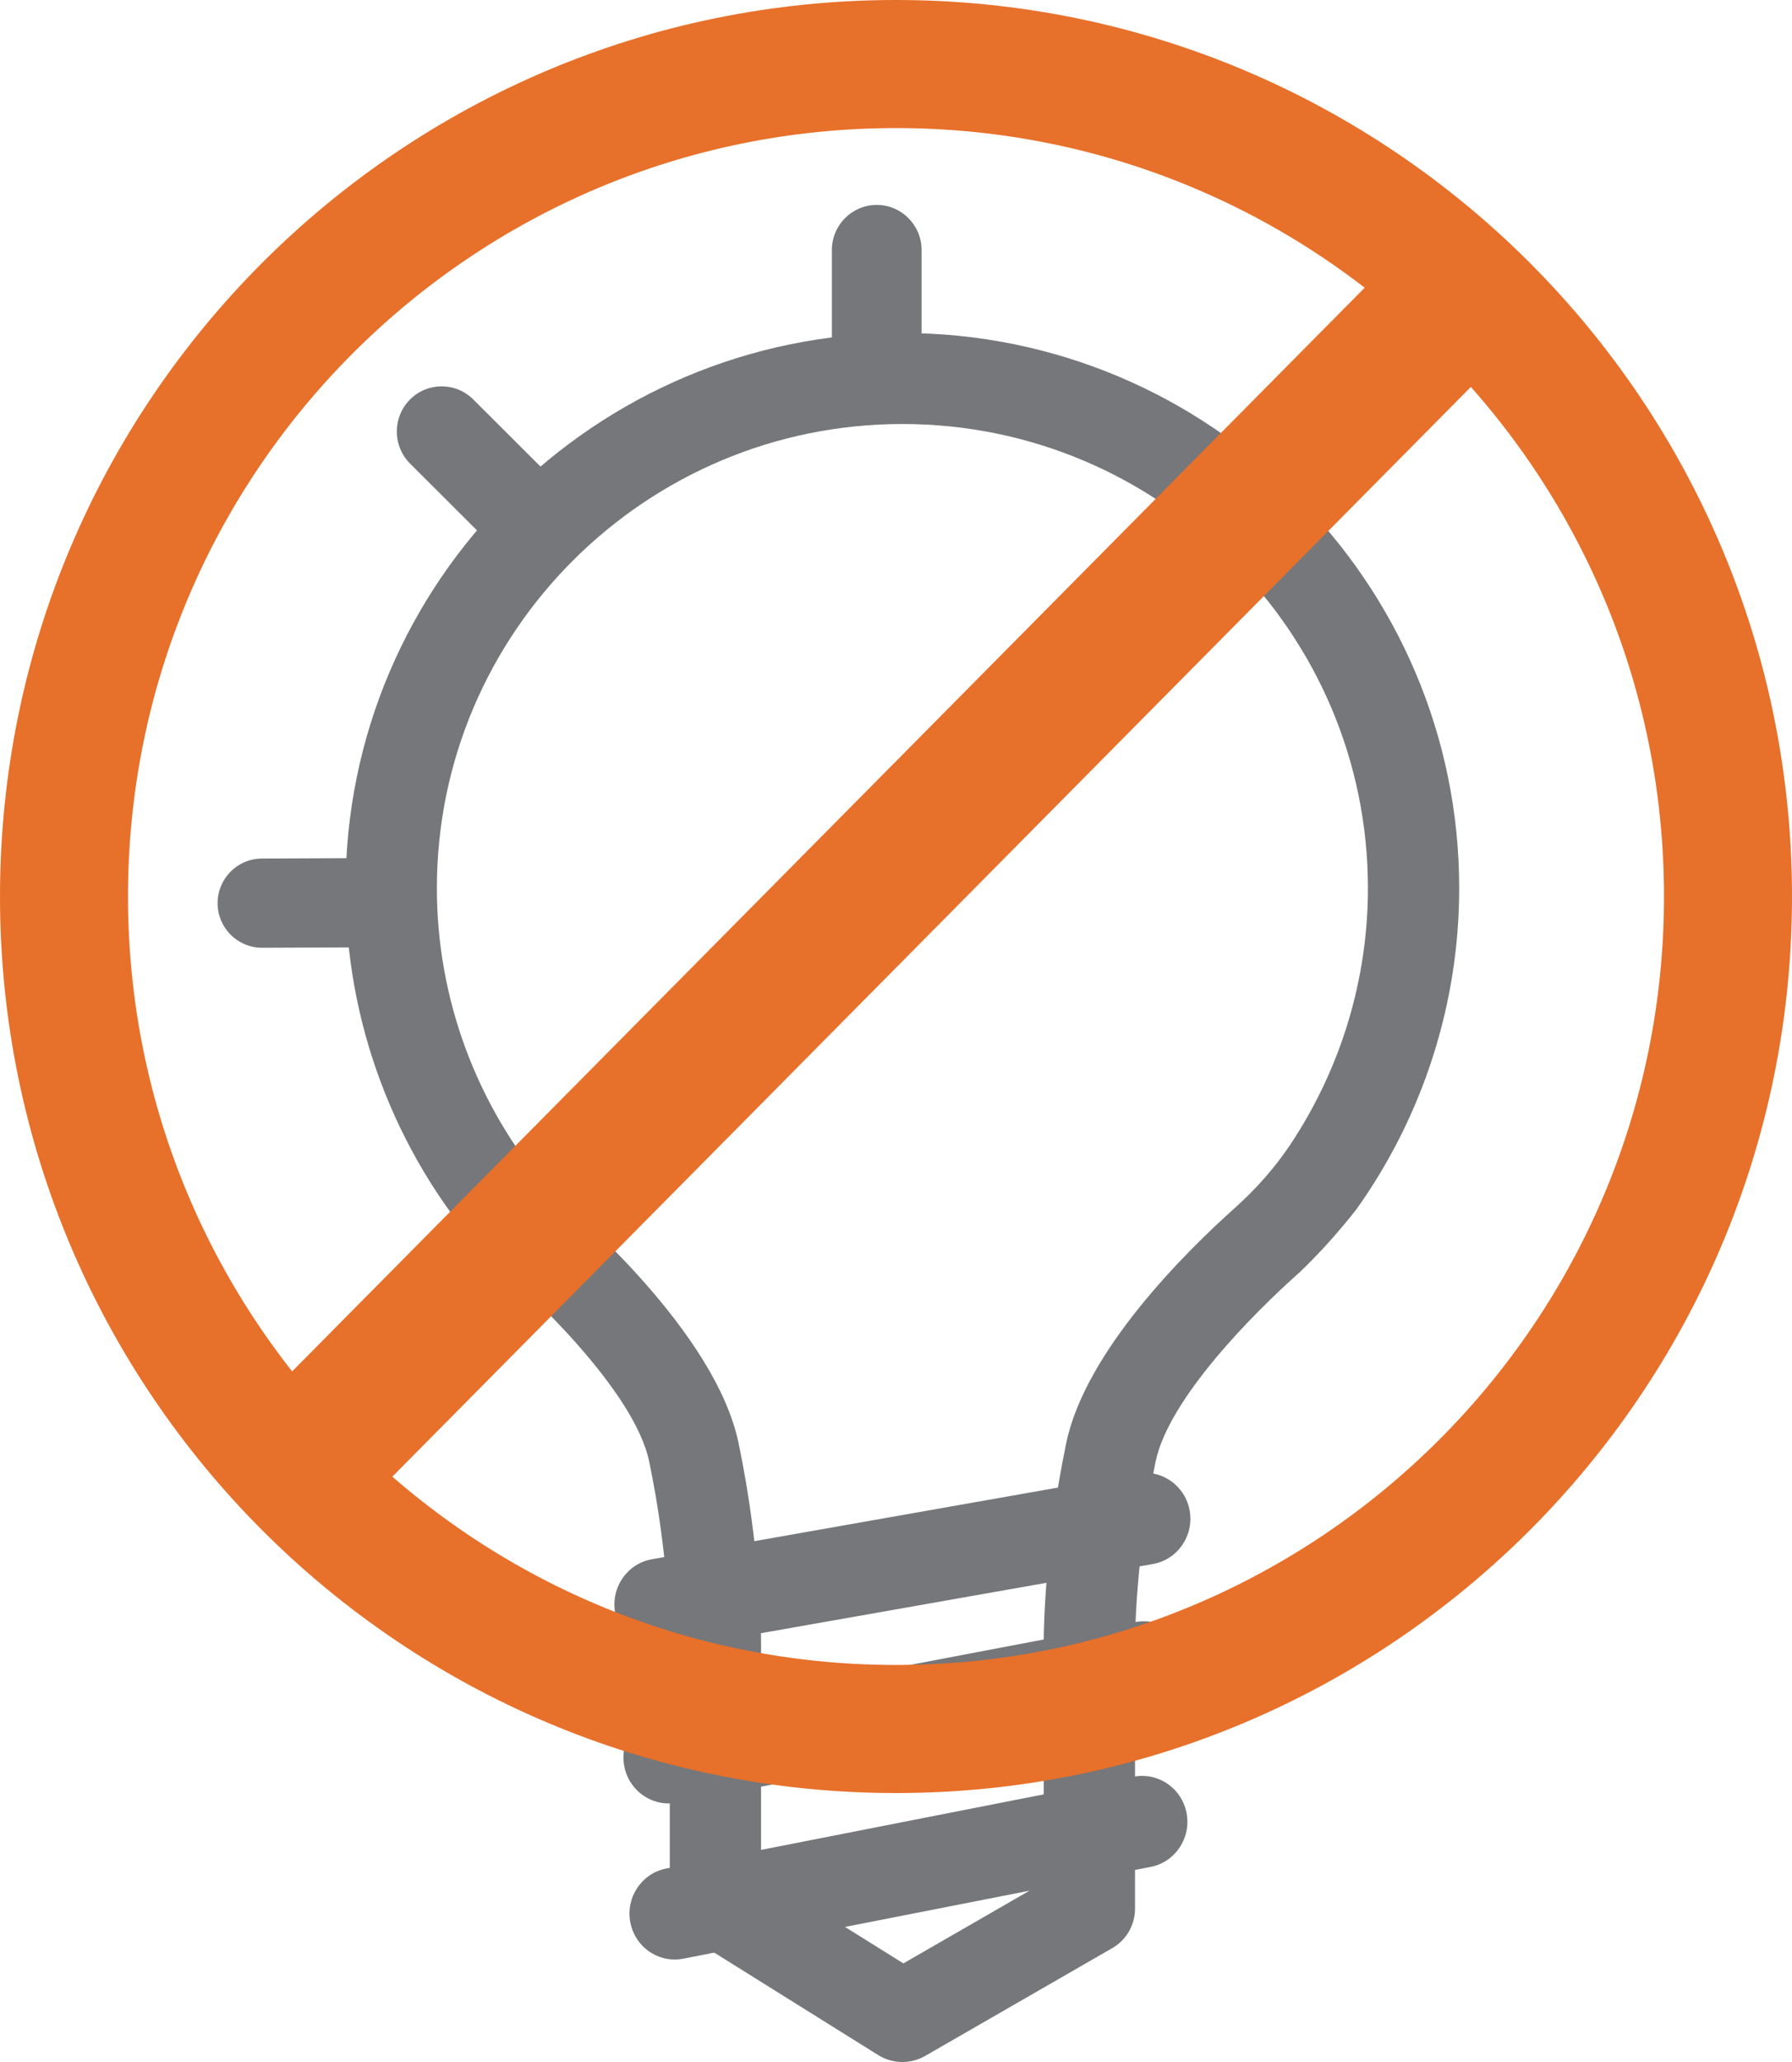 <?xml version="1.0" encoding="UTF-8"?>
<svg width="140px" height="161px" viewBox="0 0 140 161" version="1.1" xmlns="http://www.w3.org/2000/svg" xmlns:xlink="http://www.w3.org/1999/xlink">
    <!-- Generator: Sketch 61.2 (89653) - https://sketch.com -->
    <title>Group 13</title>
    <desc>Created with Sketch.</desc>
    <g id="Mobile" stroke="none" stroke-width="1" fill="none" fill-rule="evenodd">
        <g id="5.1b-Mobile-CTC/Prepping" transform="translate(-90, -583)">
            <g id="Group-13" transform="translate(160, 666) rotate(-360) translate(-160, -666) translate(95, 587.5)">
                <path d="M63.495,27.825 C61.56,27.825 59.99,26.245 59.99,24.298 L59.99,15.028 C59.99,13.079 61.56,11.5 63.495,11.5 C65.43,11.5 67,13.079 67,15.028 L67,24.298 C67,26.245 65.43,27.825 63.495,27.825 M35.299,38.5 C34.406,38.5 33.515,38.159 32.831,37.478 L27.037,31.698 C25.663,30.326 25.653,28.093 27.016,26.71 C28.379,25.325 30.596,25.317 31.972,26.688 L37.766,32.467 C39.14,33.838 39.15,36.072 37.787,37.455 C37.102,38.151 36.201,38.5 35.299,38.5" id="Fill-1" fill="#76777A"></path>
                <path d="M54.458,141.858 L65.575,148.801 L76.542,142.484 L76.542,123.574 C76.542,123.287 76.563,116.478 78.302,108.162 C79.805,100.982 87.641,93.242 91.458,89.828 C93.112,88.348 94.596,86.688 95.823,84.842 C99.747,78.94 101.869,71.99 101.869,64.848 C101.869,44.864 85.554,28.606 65.501,28.606 C45.446,28.606 29.131,44.864 29.131,64.848 C29.131,73.456 32.215,81.787 37.82,88.34 C39.984,90.135 50.895,99.55 52.698,108.162 C54.437,116.478 54.458,123.287 54.458,123.574 L54.458,141.858 Z M65.501,156.5 C64.842,156.5 64.185,156.319 63.606,155.958 L48.999,146.835 C47.958,146.185 47.327,145.047 47.327,143.824 L47.327,123.574 C47.327,123.513 47.3,117.176 45.716,109.613 C44.546,104.024 36.152,96.16 33.04,93.621 C32.908,93.494 32.781,93.372 32.65,93.245 C25.782,85.365 22,75.277 22,64.848 C22,40.946 41.514,21.5 65.501,21.5 C89.486,21.5 109,40.946 109,64.848 C109,73.855 106.179,82.608 100.985,89.904 C99.619,91.649 98.146,93.293 96.563,94.814 C92.854,98.099 86.307,104.726 85.284,109.613 C83.7,117.176 83.673,123.513 83.673,123.576 L83.673,144.536 C83.673,145.804 82.995,146.977 81.891,147.611 L67.284,156.023 C66.732,156.342 66.116,156.5 65.501,156.5 L65.501,156.5 Z" id="Fill-3" fill="#76777A"></path>
                <path d="M46.531,124.363 C44.844,124.363 43.352,123.135 43.053,121.392 C42.719,119.442 44.007,117.585 45.929,117.246 L83.861,110.554 C85.785,110.212 87.613,111.522 87.947,113.472 C88.281,115.422 86.993,117.279 85.071,117.618 L47.14,124.31 C46.936,124.345 46.731,124.363 46.531,124.363 M47.237,136.312 C45.568,136.312 44.085,135.109 43.767,133.387 C43.407,131.441 44.671,129.568 46.59,129.203 L83.696,122.151 C85.618,121.785 87.461,123.069 87.821,125.015 C88.181,126.961 86.916,128.835 84.998,129.199 L47.891,136.25 C47.671,136.292 47.452,136.312 47.237,136.312 M47.709,148.5 C46.05,148.5 44.57,147.309 44.242,145.597 C43.872,143.653 45.125,141.772 47.041,141.395 L83.559,134.226 C85.474,133.851 87.329,135.121 87.701,137.065 C88.071,139.008 86.818,140.889 84.902,141.265 L48.384,148.434 C48.157,148.478 47.931,148.5 47.709,148.5" id="Fill-5" fill="#76777A"></path>
                <path d="M21.635,112.5 C20.189,112.5 18.744,111.939 17.643,110.819 C15.446,108.585 15.454,104.971 17.657,102.745 L104.388,15.164 C106.591,12.94 110.16,12.945 112.357,15.181 C114.554,17.415 114.547,21.03 112.342,23.255 L25.613,110.836 C24.513,111.946 23.074,112.5 21.635,112.5" id="Fill-7" fill="#E7702A"></path>
                <path d="M15.467,69.5 C13.559,69.5 12.008,67.951 12,66.032 C11.993,64.11 13.538,62.544 15.452,62.535 L23.519,62.5 L23.534,62.5 C25.442,62.5 26.993,64.05 27,65.968 C27.008,67.891 25.463,69.456 23.549,69.465 L15.482,69.5 L15.467,69.5 Z" id="Fill-9" fill="#76777A"></path>
                <path d="M130,65.5 C130,101.399 100.899,130.5 65,130.5 C29.101,130.5 0,101.399 0,65.5 C0,29.601 29.101,0.5 65,0.5 C100.899,0.5 130,29.601 130,65.5 Z" id="Stroke-11" stroke="#E7702A" stroke-width="10"></path>
            </g>
        </g>
    </g>
</svg>